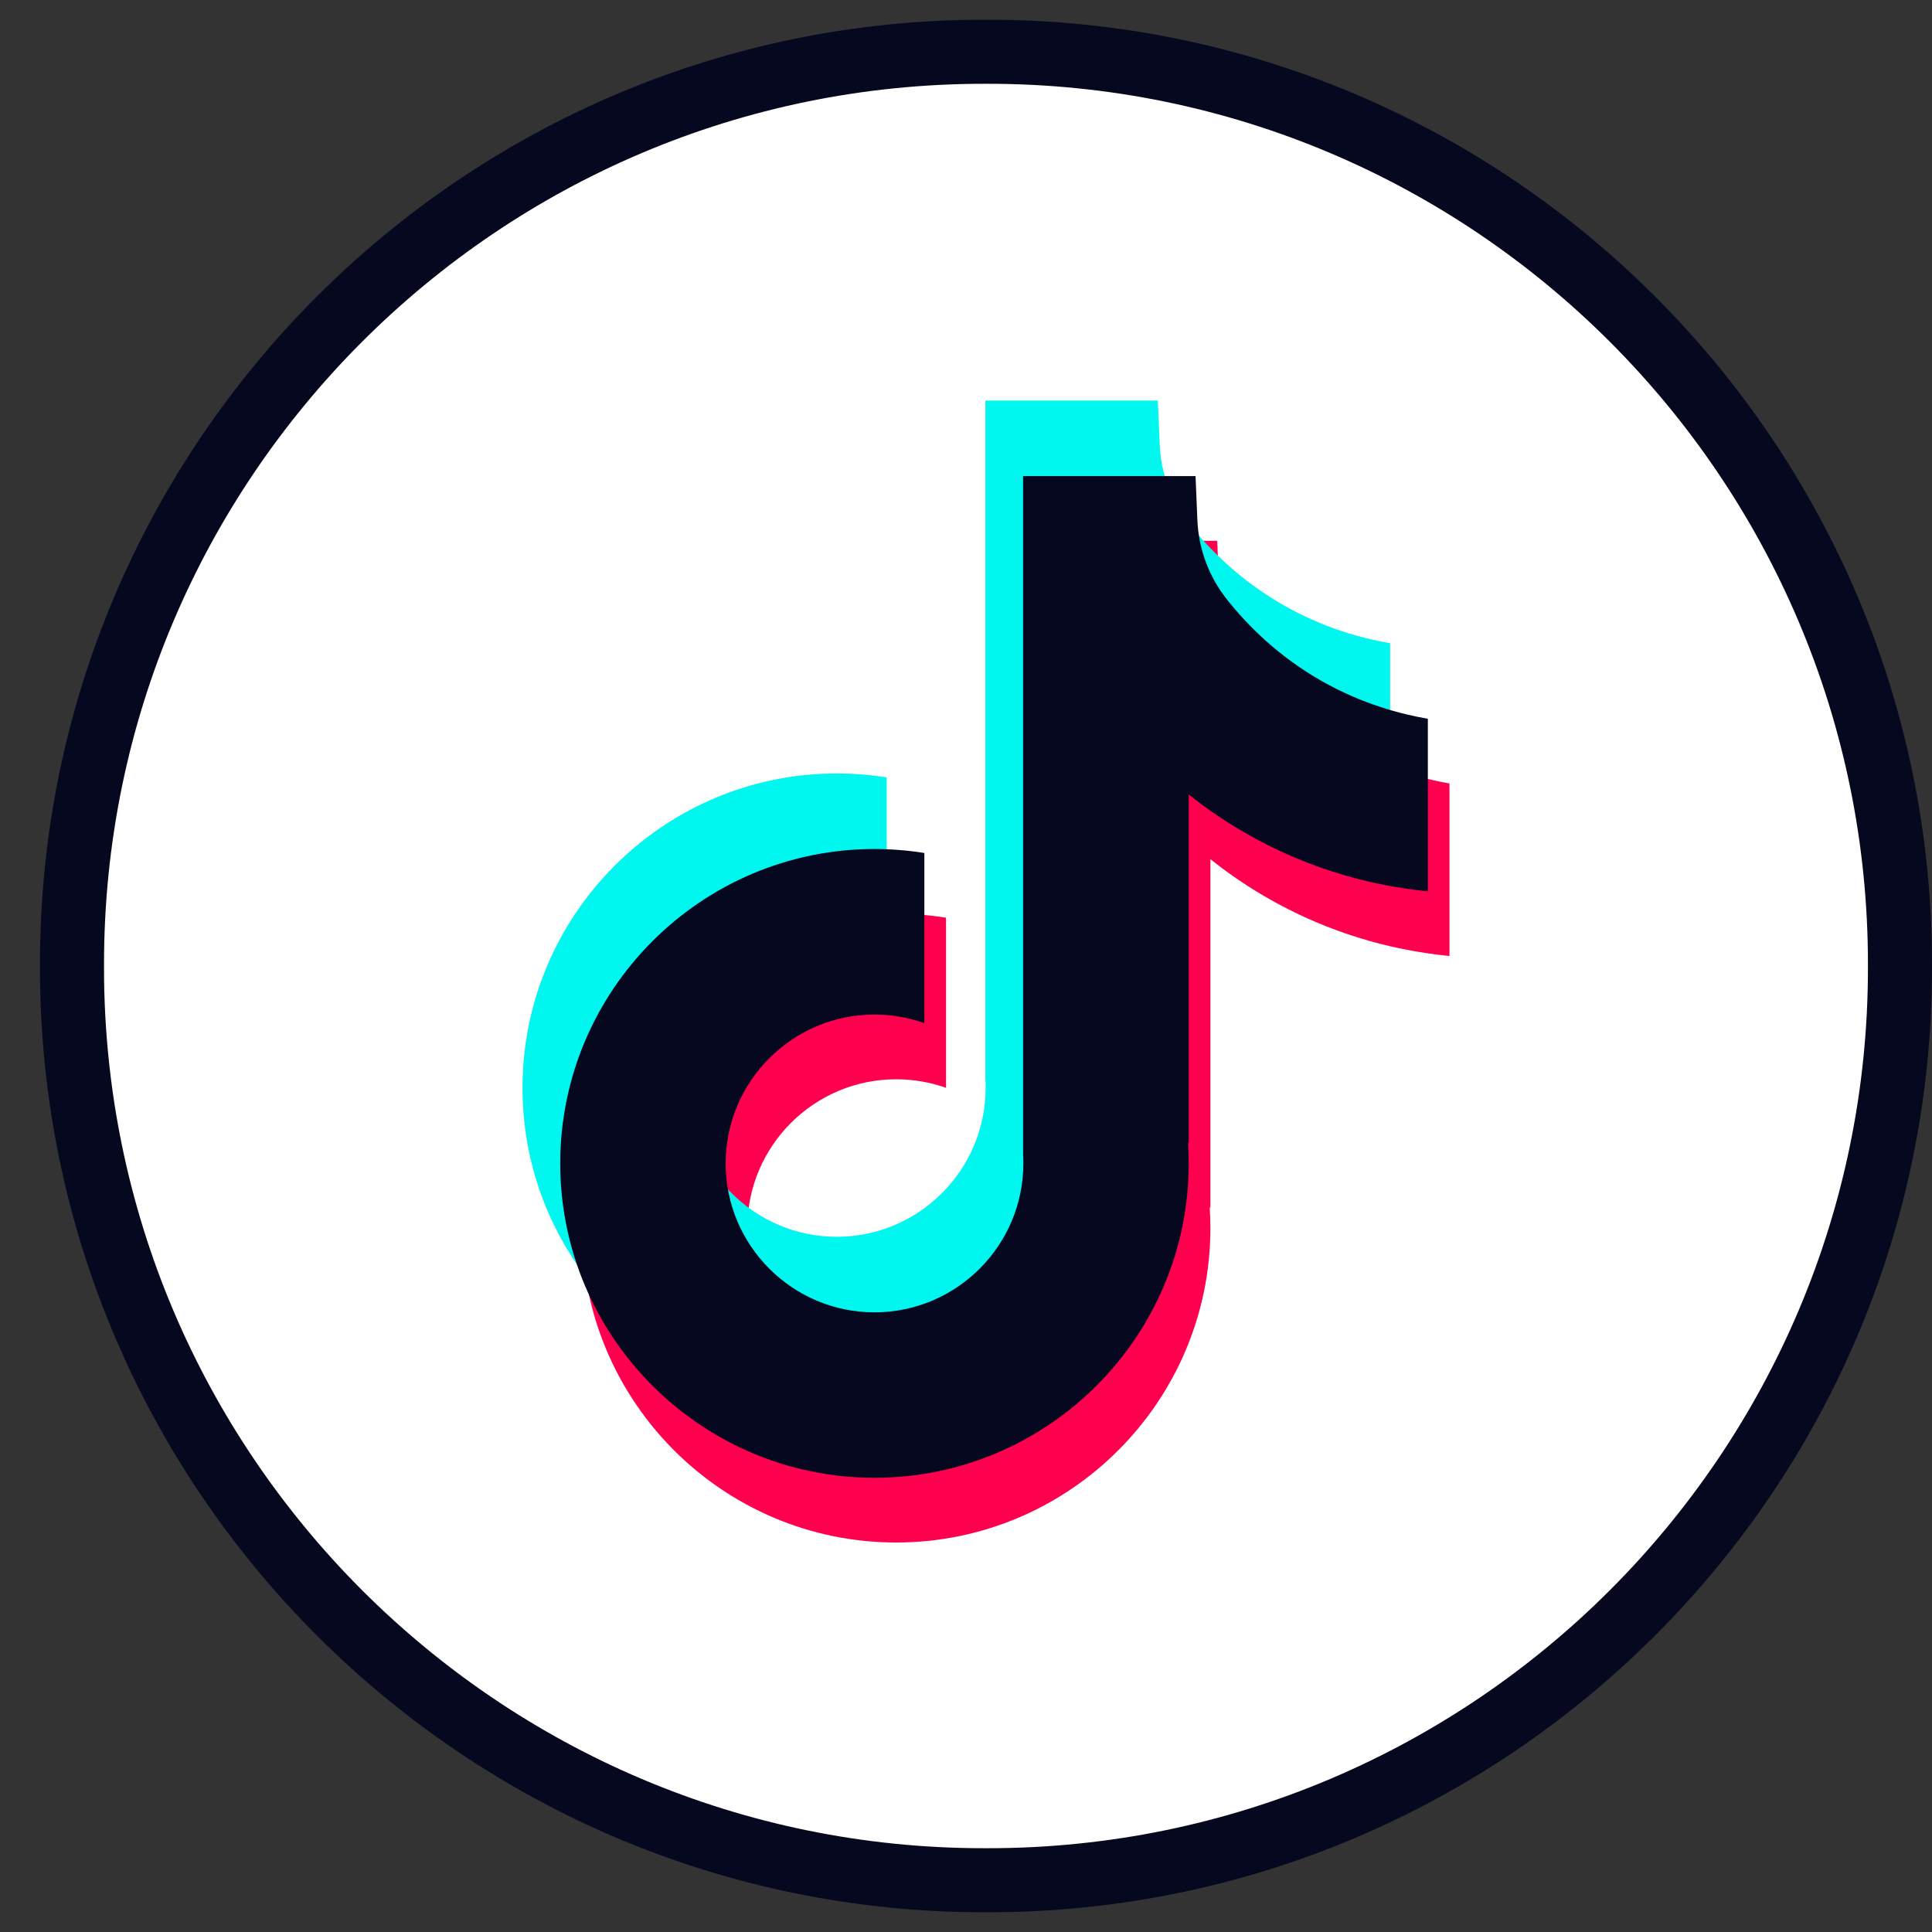 <svg width="38" height="38" viewBox="0 0 38 38" fill="none" xmlns="http://www.w3.org/2000/svg">
<rect x="0" y="0" width="38" height="38" fill="#333333" stroke="none"/>
<circle cx="19" cy="19.388" r="18" fill="white"/>
<path d="M28.509 15.408V18.803C27.916 18.745 27.145 18.611 26.292 18.298C25.179 17.89 24.35 17.332 23.807 16.899V23.763L23.793 23.741C23.802 23.878 23.807 24.016 23.807 24.156C23.807 27.564 21.035 30.339 17.626 30.339C14.217 30.339 11.445 27.564 11.445 24.156C11.445 20.748 14.217 17.972 17.626 17.972C17.96 17.972 18.287 17.998 18.607 18.05V21.396C18.3 21.287 17.97 21.228 17.626 21.228C16.012 21.228 14.698 22.541 14.698 24.156C14.698 25.771 16.012 27.084 17.626 27.084C19.239 27.084 20.553 25.77 20.553 24.156C20.553 24.096 20.552 24.035 20.548 23.974V10.637H23.941C23.953 10.925 23.965 11.214 23.977 11.502C24 12.067 24.201 12.61 24.553 13.055C24.965 13.578 25.573 14.185 26.427 14.671C27.227 15.123 27.978 15.318 28.509 15.41V15.408Z" fill="#FF004F"/>
<path d="M27.342 12.65V16.045C26.748 15.987 25.978 15.852 25.125 15.54C24.011 15.131 23.183 14.573 22.64 14.141V21.004L22.626 20.983C22.634 21.119 22.64 21.258 22.64 21.397C22.64 24.806 19.867 27.58 16.459 27.58C13.05 27.58 10.277 24.806 10.277 21.397C10.277 17.989 13.05 15.213 16.459 15.213C16.792 15.213 17.12 15.24 17.44 15.291V18.638C17.132 18.528 16.802 18.469 16.459 18.469C14.845 18.469 13.531 19.782 13.531 21.397C13.531 23.013 14.845 24.326 16.459 24.326C18.072 24.326 19.386 23.012 19.386 21.397C19.386 21.337 19.385 21.276 19.381 21.216V7.879H22.773C22.786 8.166 22.797 8.456 22.81 8.743C22.832 9.309 23.034 9.852 23.385 10.297C23.797 10.82 24.406 11.427 25.26 11.912C26.059 12.364 26.81 12.56 27.342 12.652V12.65Z" fill="#00F7EF"/>
<path d="M28.084 14.135V17.531C27.49 17.473 26.719 17.338 25.867 17.025C24.753 16.617 23.924 16.059 23.381 15.627V22.49L23.367 22.469C23.376 22.605 23.381 22.743 23.381 22.883C23.381 26.292 20.609 29.066 17.2 29.066C13.792 29.066 11.019 26.292 11.019 22.883C11.019 19.475 13.792 16.699 17.2 16.699C17.534 16.699 17.862 16.726 18.181 16.777V20.124C17.874 20.014 17.544 19.955 17.2 19.955C15.587 19.955 14.273 21.268 14.273 22.883C14.273 24.499 15.587 25.812 17.2 25.812C18.814 25.812 20.128 24.497 20.128 22.883C20.128 22.823 20.126 22.762 20.123 22.702V9.364H23.515C23.527 9.652 23.539 9.942 23.551 10.229C23.574 10.795 23.776 11.338 24.127 11.783C24.539 12.305 25.147 12.913 26.001 13.398C26.801 13.85 27.552 14.046 28.084 14.137V14.135Z" fill="#06081F"/>
<path d="M19.434 37.612H19.352C9.115 37.612 0.786 29.281 0.786 19.041V18.959C0.786 8.719 9.115 0.388 19.352 0.388H19.434C29.671 0.388 38 8.719 38 18.959V19.041C38 29.281 29.671 37.612 19.434 37.612ZM19.352 1.648C9.809 1.648 2.046 9.413 2.046 18.959V19.041C2.046 28.587 9.809 36.352 19.352 36.352H19.434C28.977 36.352 36.74 28.587 36.74 19.041V18.959C36.74 9.413 28.977 1.648 19.434 1.648H19.352Z" fill="#06081F"/>
</svg>
